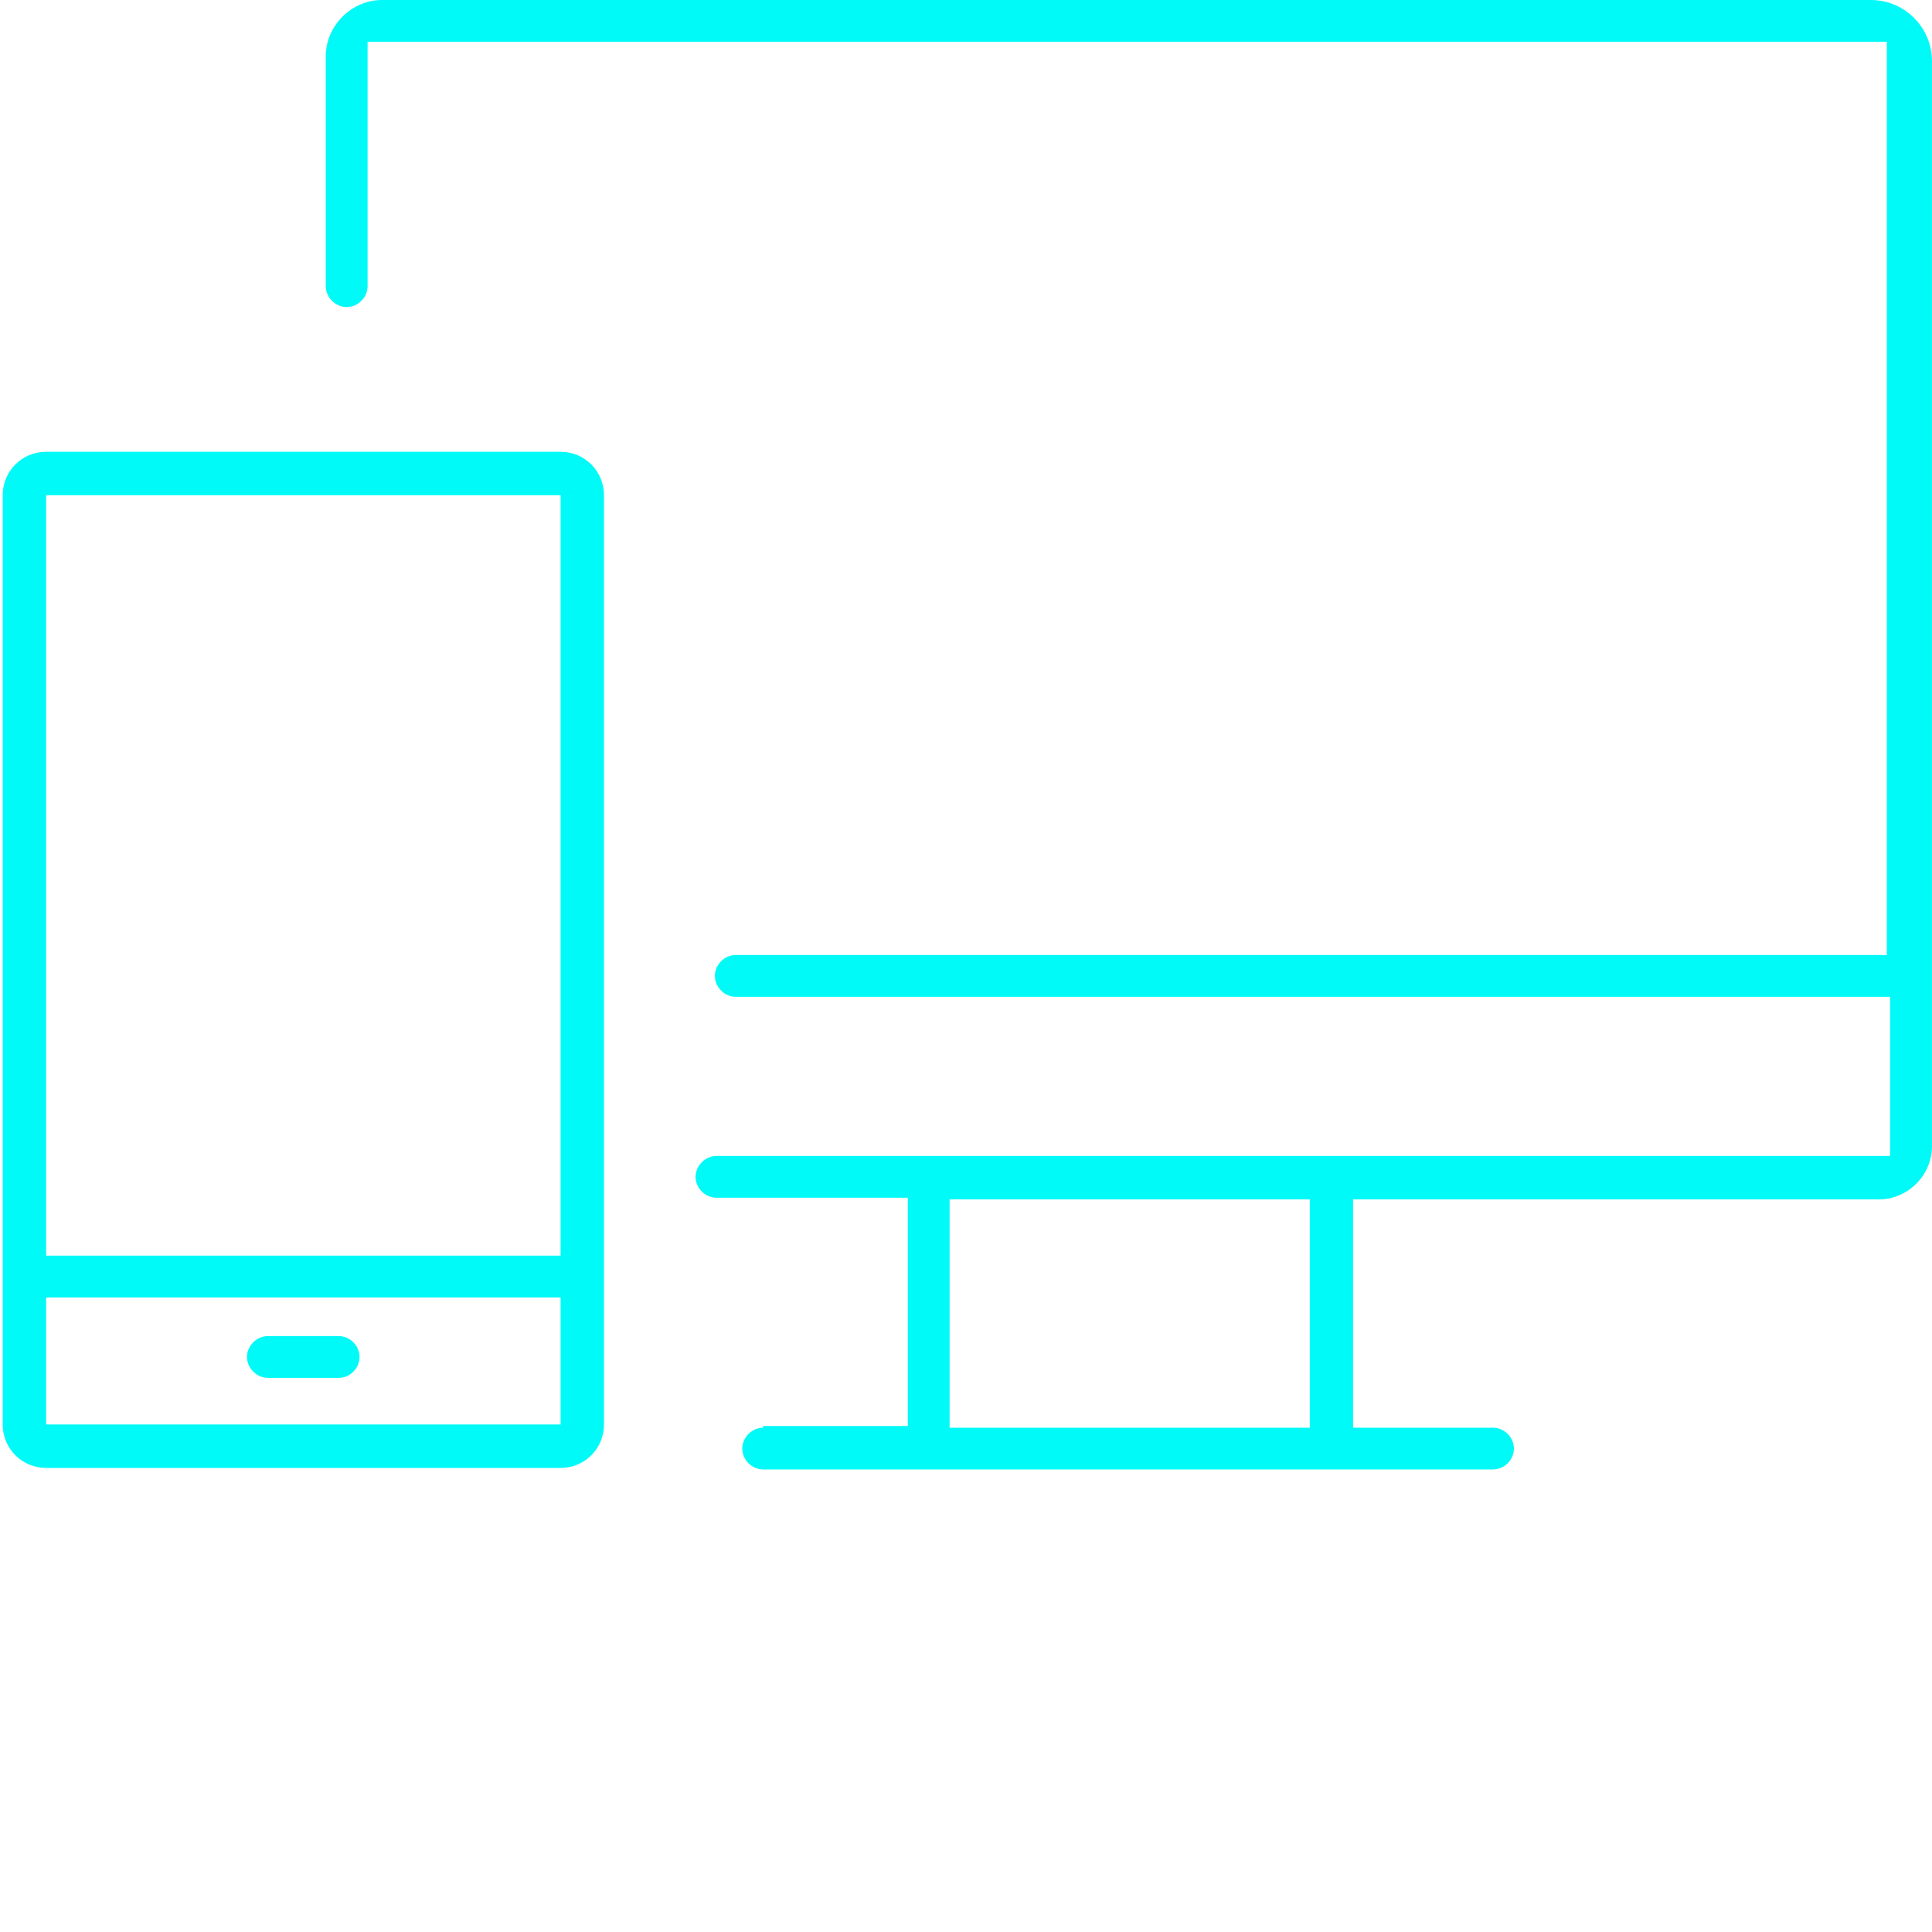 <?xml version="1.0" encoding="utf-8"?>
<!-- Generator: Adobe Illustrator 14.0.0, SVG Export Plug-In . SVG Version: 6.00 Build 43363)  -->
<!DOCTYPE svg PUBLIC "-//W3C//DTD SVG 1.1//EN" "http://www.w3.org/Graphics/SVG/1.1/DTD/svg11.dtd">
<svg version="1.1" id="Layer_1" xmlns="http://www.w3.org/2000/svg" xmlns:xlink="http://www.w3.org/1999/xlink" x="0px" y="0px"
	 width="45px" height="45px" viewBox="277.5 15 45 45" enable-background="new 277.5 15 45 45" xml:space="preserve">
<g id="Dashboard" display="none">
	<g display="inline">
		<g>
			<defs>
				<rect id="SVGID_1_" x="266.25" y="7.5" width="67.5" height="67.5"/>
			</defs>
			<clipPath id="SVGID_2_">
				<use xlink:href="#SVGID_1_"  overflow="visible"/>
			</clipPath>
			<path clip-path="url(#SVGID_2_)" fill="#00FAF8" d="M331.95,31.8L331.95,31.8h-63.3h-0.525V9.3h63.825V31.8z M331.95,73.2H313.2
				V33.675h0.149h18.525l0,0V73.2H331.95z M311.4,73.2H268.05V33.675h0.525h42.75V73.2H311.4z M333.75,74.1V8.4
				c0-0.525-0.375-0.9-0.9-0.9h-65.7c-0.525,0-0.9,0.375-0.9,0.9v23.625v1.425V74.1c0,0.525,0.375,0.9,0.9,0.9h65.7
				C333.375,75,333.75,74.625,333.75,74.1"/>
		</g>
	</g>
</g>
<g id="Browser-based">
	<g>
		<g>
			<path fill="#00FAF8" d="M290.557,44.246h-11.983V26.534h11.983V44.246z M290.557,48.179h-11.983v-2.958h11.983V48.179z
				 M290.557,25.523h-11.983c-0.562,0-1.011,0.449-1.011,1.011v21.645c0,0.562,0.449,1.012,1.011,1.012h11.983
				c0.562,0,1.011-0.45,1.011-1.012V26.534C291.567,25.973,291.118,25.523,290.557,25.523"/>
			<path fill="#00FAF8" d="M283.741,47.093h1.648c0.262,0,0.486-0.225,0.486-0.487c0-0.262-0.224-0.486-0.486-0.486h-1.648
				c-0.262,0-0.488,0.225-0.488,0.486C283.253,46.868,283.479,47.093,283.741,47.093"/>
		</g>
		<path fill="#00FAF8" d="M295.275,48.254c-0.262,0-0.486,0.225-0.486,0.486c0,0.263,0.224,0.486,0.486,0.486h17
			c0.264,0,0.487-0.224,0.487-0.486c0-0.262-0.224-0.486-0.487-0.486h-3.259v-5.318h12.248c0.673,0,1.235-0.562,1.235-1.235V16.424
			c0-0.787-0.639-1.424-1.423-1.424h-34.678c-0.711,0-1.31,0.6-1.31,1.311v5.355c0,0.262,0.225,0.486,0.487,0.486
			c0.262,0,0.487-0.224,0.487-0.486v-5.692h35.386v21.27h-26.811c-0.262,0-0.486,0.225-0.486,0.486c0,0.262,0.224,0.488,0.486,0.488
			h26.887v3.707h-27.336c-0.262,0-0.487,0.224-0.487,0.486s0.225,0.487,0.487,0.487h4.457v5.317h-3.371V48.254z M308.008,48.254
			h-8.39v-5.318h8.39V48.254z"/>
	</g>
</g>
<g id="Technology" display="none">
	<g display="inline">
		<g>
			<defs>
				<rect id="SVGID_3_" x="262.65" width="74.775" height="75"/>
			</defs>
			<clipPath id="SVGID_4_">
				<use xlink:href="#SVGID_3_"  overflow="visible"/>
			</clipPath>
			<path clip-path="url(#SVGID_4_)" fill="#00FAF8" d="M278.55,64.875c0.6,0,1.275,0.15,1.875,0.45
				c0.75,0.375,1.5,0.675,2.325,0.975c1.725,0.601,2.925,2.25,2.925,4.125v2.55l5.775-0.074l-0.075-2.476
				c0-1.875,1.2-3.524,2.925-4.125c0.825-0.3,1.575-0.6,2.325-0.975c1.65-0.825,3.6-0.45,4.875,0.825l1.875,1.875l4.05-4.125
				L305.55,62.1c-1.274-1.274-1.649-3.225-0.825-4.875c0.375-0.75,0.676-1.5,0.976-2.324c0.6-1.726,2.25-2.926,4.05-2.926h2.55V46.2
				l-2.55,0.075c-1.8,0-3.525-1.2-4.125-3c-0.225-0.676-0.525-1.426-0.9-2.101c-0.824-1.649-0.524-3.675,0.75-4.95l1.95-1.95
				l-4.125-4.05l-1.95,2.025c-1.274,1.275-3.3,1.575-4.95,0.75c-0.675-0.3-1.35-0.6-2.1-0.825c-1.8-0.6-3-2.25-3-4.125v-2.7
				l-5.775,0.075l0.075,2.625c0,1.8-1.2,3.45-3,4.125c-0.675,0.225-1.425,0.525-2.1,0.825c-1.65,0.825-3.675,0.525-4.95-0.75
				l-1.95-1.95l-4.05,4.125l1.95,1.8c1.275,1.275,1.575,3.3,0.75,4.95c-0.3,0.675-0.6,1.351-0.9,2.101c-0.6,1.8-2.25,3-4.125,3
				H264.6l0.075,5.774l2.55-0.075c1.875,0,3.525,1.2,4.05,2.926c0.3,0.824,0.6,1.574,0.975,2.324c0.825,1.65,0.45,3.601-0.825,4.875
				l-1.875,1.875l4.125,4.051l1.725-1.875C276.3,65.325,277.425,64.875,278.55,64.875 M291.45,75h-5.85
				c-1.125,0-2.025-0.9-2.025-2.025v-2.55c0-0.975-0.6-1.8-1.5-2.1c-0.9-0.3-1.725-0.675-2.55-1.05
				c-0.825-0.375-1.8-0.226-2.475,0.449l-1.875,1.875c-0.75,0.75-2.1,0.75-2.85,0l-4.125-4.125c-0.825-0.824-0.825-2.1,0-2.85
				l1.875-1.875c0.675-0.675,0.825-1.65,0.45-2.475c-0.45-0.825-0.75-1.726-1.05-2.551c-0.3-0.899-1.125-1.5-2.1-1.5h-2.625
				c-1.125,0-2.025-0.899-2.025-2.024V46.35c0-1.125,0.9-2.024,2.025-2.024h2.625c0.975,0,1.8-0.601,2.1-1.575
				c0.3-0.75,0.6-1.575,0.975-2.325c0.45-0.899,0.3-1.875-0.375-2.55l-1.95-1.95c-0.825-0.825-0.825-2.1,0-2.85l4.125-4.125
				c0.75-0.75,2.1-0.75,2.85,0l1.95,1.95c0.675,0.675,1.65,0.825,2.55,0.375c0.75-0.375,1.5-0.675,2.325-0.975
				c0.975-0.3,1.575-1.125,1.575-2.1v-2.7c0-1.125,0.9-2.025,2.025-2.025h5.85c1.125,0,2.025,0.9,2.025,2.025v2.7
				c0,0.975,0.6,1.8,1.575,2.1c0.75,0.3,1.575,0.6,2.325,0.975c0.9,0.45,1.875,0.3,2.55-0.375l1.95-1.95
				c0.75-0.75,2.101-0.75,2.851,0l4.125,4.125c0.375,0.375,0.6,0.9,0.6,1.425s-0.225,1.05-0.6,1.425l-1.95,1.95
				c-0.675,0.675-0.825,1.65-0.375,2.55c0.375,0.75,0.675,1.5,0.975,2.325c0.3,0.975,1.2,1.575,2.101,1.575h2.625
				c1.125,0,2.024,0.899,2.024,2.024V52.2c0,1.125-0.899,2.024-2.024,2.024h-2.625c-0.976,0-1.801,0.601-2.101,1.5
				c-0.3,0.9-0.675,1.726-1.05,2.551c-0.375,0.824-0.225,1.8,0.45,2.475l1.875,1.875c0.375,0.375,0.6,0.9,0.6,1.425
				c0,0.525-0.225,1.05-0.6,1.425l-4.125,4.125c-0.75,0.75-2.101,0.75-2.851,0l-1.875-1.875c-0.675-0.675-1.65-0.824-2.475-0.449
				c-0.825,0.449-1.725,0.75-2.55,1.05c-0.9,0.3-1.5,1.125-1.5,2.1v2.55C293.475,74.1,292.5,75,291.45,75"/>
		</g>
		<g>
			<defs>
				<rect id="SVGID_5_" x="262.65" width="74.775" height="75"/>
			</defs>
			<clipPath id="SVGID_6_">
				<use xlink:href="#SVGID_5_"  overflow="visible"/>
			</clipPath>
			<path clip-path="url(#SVGID_6_)" fill="#00FAF8" d="M288.45,36.675c-6.9,0-12.45,5.625-12.45,12.45s5.625,12.45,12.45,12.45
				c6.825,0,12.45-5.625,12.45-12.45S295.35,36.675,288.45,36.675 M288.45,63.75c-8.025,0-14.55-6.525-14.55-14.55
				c0-8.025,6.525-14.55,14.55-14.55c8.025,0,14.55,6.525,14.55,14.55C303,57.225,296.55,63.75,288.45,63.75"/>
		</g>
		<g>
			<defs>
				<rect id="SVGID_7_" x="262.65" width="74.775" height="75"/>
			</defs>
			<clipPath id="SVGID_8_">
				<use xlink:href="#SVGID_7_"  overflow="visible"/>
			</clipPath>
			<path clip-path="url(#SVGID_8_)" fill="#00FAF8" d="M314.175,2.925L314.175,2.925L314.175,2.925z M335.325,12.975L335.325,12.975
				z M321.375,27.675c1.275,0,2.475,0.825,2.925,2.025l0.45,1.125l2.7-1.05L327,28.65c-0.45-1.275-0.075-2.625,0.975-3.525
				c0.375-0.3,0.75-0.675,1.051-0.975c0.899-0.975,2.399-1.275,3.6-0.75l1.125,0.525l1.2-2.625l-1.125-0.525
				c-1.2-0.525-1.95-1.8-1.8-3.15c0.074-0.45,0.074-0.975,0.074-1.425c-0.074-1.35,0.75-2.55,2.025-3.075l1.2-0.45l-1.05-2.7
				l-1.2,0.45c-1.275,0.45-2.625,0.075-3.525-0.975c-0.3-0.375-0.6-0.75-0.975-1.05c-0.976-0.9-1.275-2.4-0.75-3.6l0.524-1.2
				l-2.625-1.2L325.2,3.6c-0.525,1.2-1.8,1.95-3.15,1.8c-0.45-0.075-0.975-0.075-1.425-0.075c-1.35,0-2.55-0.75-3-2.025l-0.45-1.2
				l-2.925,1.125l0.45,1.2c0.45,1.275,0.075,2.625-0.976,3.525c-0.375,0.3-0.75,0.6-1.05,0.975c-0.899,0.975-2.399,1.275-3.6,0.75
				L307.95,9.15l-1.2,2.625l1.125,0.525c1.2,0.525,1.95,1.875,1.8,3.225c-0.075,0.45-0.075,0.975-0.075,1.425
				c0.075,1.35-0.75,2.55-2.024,3l-1.2,0.45l1.05,2.7l1.125-0.45c1.275-0.45,2.625-0.075,3.525,0.975c0.3,0.375,0.6,0.75,0.975,1.05
				c0.976,0.975,1.275,2.4,0.75,3.6l-0.3,1.125l2.625,1.2l0.525-1.05c0.524-1.2,1.8-1.95,3.225-1.875
				c0.45,0.075,0.975,0.075,1.425,0.075C321.3,27.675,321.3,27.675,321.375,27.675 M324.525,33.075c-0.676,0-1.351-0.45-1.65-1.125
				l-0.525-1.5c-0.149-0.375-0.524-0.675-0.975-0.675c-0.6,0-1.125,0-1.725-0.075c-0.45,0-0.9,0.225-1.125,0.6l-0.601,1.425
				c-0.375,0.9-1.425,1.275-2.325,0.9l-3.3-1.5c-0.45-0.225-0.75-0.525-0.899-0.975c-0.15-0.45-0.15-0.9,0.074-1.35l0.601-1.425
				c0.149-0.375,0.075-0.9-0.3-1.2c-0.45-0.375-0.825-0.825-1.2-1.275c-0.3-0.375-0.75-0.45-1.125-0.3l-1.5,0.6
				c-0.45,0.15-0.9,0.15-1.351-0.075c-0.449-0.225-0.75-0.525-0.899-0.975l-1.275-3.375c-0.375-0.9,0.15-1.95,1.05-2.25l1.5-0.6
				c0.375-0.15,0.676-0.525,0.676-0.975c0-0.6,0-1.125,0.074-1.725c0.075-0.45-0.225-0.9-0.6-1.05L305.7,13.5
				c-0.9-0.375-1.275-1.425-0.9-2.325l1.5-3.3c0.375-0.9,1.425-1.275,2.325-0.9l1.5,0.675c0.375,0.15,0.9,0.075,1.2-0.225
				C311.7,7.05,312.15,6.6,312.6,6.3c0.375-0.3,0.45-0.75,0.301-1.125l-0.601-1.5c-0.3-0.45-0.3-0.975-0.075-1.35
				c0.226-0.45,0.525-0.75,0.976-0.9l3.375-1.275c0.45-0.15,0.899-0.15,1.35,0.075s0.75,0.525,0.9,0.975l0.6,1.575
				c0.15,0.375,0.525,0.675,0.976,0.675c0.6,0,1.125,0,1.725,0.075c0.45,0.075,0.9-0.225,1.05-0.6l0.675-1.5
				c0.375-0.9,1.426-1.275,2.325-0.9l3.3,1.5c0.45,0.225,0.75,0.525,0.9,0.975s0.15,0.9-0.075,1.35l-0.675,1.5
				c-0.15,0.375-0.075,0.9,0.225,1.2c0.375,0.375,0.825,0.825,1.125,1.2c0.301,0.375,0.75,0.45,1.125,0.3l1.575-0.6
				c0.45-0.15,0.9-0.15,1.351,0.075c0.449,0.225,0.75,0.525,0.899,0.975l1.275,3.375c0.149,0.45,0.149,0.9-0.075,1.35
				c-0.225,0.45-0.525,0.75-0.975,0.9l-1.5,0.6c-0.375,0.15-0.676,0.525-0.676,0.975c0,0.6,0,1.125-0.074,1.725
				c-0.075,0.45,0.225,0.9,0.6,1.05l1.5,0.675c0.9,0.375,1.275,1.425,0.9,2.325l-1.5,3.3c-0.226,0.45-0.525,0.75-0.976,0.9
				c-0.45,0.15-0.899,0.15-1.35-0.075l-1.425-0.675c-0.375-0.15-0.9-0.075-1.2,0.225c-0.375,0.45-0.825,0.825-1.275,1.2
				c-0.375,0.3-0.45,0.75-0.3,1.125l0.6,1.5c0.375,0.9-0.149,1.95-1.05,2.25L325.05,33C324.975,33,324.75,33.075,324.525,33.075"/>
		</g>
		<g>
			<defs>
				<rect id="SVGID_9_" x="262.65" width="74.775" height="75"/>
			</defs>
			<clipPath id="SVGID_10_">
				<use xlink:href="#SVGID_9_"  overflow="visible"/>
			</clipPath>
			<path clip-path="url(#SVGID_10_)" fill="#00FAF8" d="M320.85,10.35c-0.75,0-1.5,0.15-2.175,0.375
				c-1.575,0.6-2.774,1.725-3.45,3.225c-0.675,1.5-0.75,3.225-0.149,4.725c0.6,1.575,1.725,2.775,3.225,3.45
				c3.15,1.425,6.825,0,8.175-3.075c0.676-1.5,0.75-3.225,0.15-4.725c-0.6-1.575-1.725-2.775-3.225-3.45
				C322.575,10.5,321.75,10.35,320.85,10.35 M320.85,24.825c-1.125,0-2.324-0.225-3.375-0.75c-2.024-0.9-3.6-2.55-4.35-4.65
				c-0.75-2.1-0.75-4.35,0.225-6.375c0.9-2.025,2.551-3.6,4.65-4.35c2.1-0.825,4.35-0.75,6.375,0.225c2.025,0.9,3.6,2.55,4.35,4.65
				c0.75,2.1,0.75,4.35-0.225,6.375C327.075,23.025,324,24.825,320.85,24.825"/>
		</g>
	</g>
</g>
<g id="Immersion" display="none">
	<g display="inline">
		<g>
			<defs>
				<rect id="SVGID_11_" x="264.975" y="5.25" width="69.975" height="69.75"/>
			</defs>
			<clipPath id="SVGID_12_">
				<use xlink:href="#SVGID_11_"  overflow="visible"/>
			</clipPath>
			<path clip-path="url(#SVGID_12_)" fill="#00FAF8" d="M268.2,73.125l15.075-15.15H316.2v15.15H268.2z M331.8,7.125l-15.075,15.15
				H283.8V7.125H331.8z M318.075,23.625l15-15.15v47.55h-15V23.625z M283.8,24.225h32.4V56.1h-32.4V24.225z M281.925,22.275H268.2
				l13.725-13.8V22.275z M281.925,56.625l-15,15.15v-47.55h15V56.625z M318.075,57.975H331.8l-13.725,13.801V57.975z
				 M335.025,57.075C335.025,57.075,335.025,57,335.025,57.075V6.225l0,0c0-0.15,0-0.225-0.075-0.375s-0.15-0.225-0.226-0.3l0,0
				c0,0-0.074,0-0.074-0.075c-0.075-0.075-0.15-0.15-0.226-0.15c-0.075-0.075-0.225-0.075-0.3-0.075c0,0,0,0-0.075,0l0,0H282.9l0,0
				c-0.15,0-0.225,0-0.375,0.075c-0.15,0.075-0.225,0.15-0.3,0.225l0,0l-16.95,17.025v0.075c-0.075,0.075-0.15,0.15-0.15,0.225
				c-0.075,0.075-0.075,0.225-0.075,0.3v0.075v50.775l0,0c0,0.149,0,0.225,0.075,0.375c0.075,0.149,0.15,0.225,0.225,0.3l0,0
				c0,0,0.075,0,0.075,0.075c0.075,0.074,0.15,0.149,0.225,0.149C265.8,75,265.875,75,266.025,75h51.225c0.15,0,0.225,0,0.375-0.075
				s0.225-0.149,0.3-0.225l0,0l16.95-17.025V57.6c0.075-0.074,0.15-0.149,0.15-0.225C334.95,57.3,335.025,57.15,335.025,57.075"/>
		</g>
	</g>
</g>
<g id="Gamification" display="none">
	<g display="inline">
		<g>
			<defs>
				<rect id="SVGID_13_" x="273.15" y="5.25" width="53.775" height="69.75"/>
			</defs>
			<clipPath id="SVGID_14_">
				<use xlink:href="#SVGID_13_"  overflow="visible"/>
			</clipPath>
			<path clip-path="url(#SVGID_14_)" fill="#00FAF8" d="M295.65,28.2c0.375,0,0.75-0.3,0.9-0.675l3.375-10.5l3.375,10.5
				c0.15,0.375,0.525,0.675,0.9,0.675h11.024l-8.925,6.525c-0.3,0.225-0.45,0.675-0.375,1.05l3.375,10.5l-8.774-6.525
				c-0.3-0.225-0.75-0.225-1.125,0l-8.925,6.525l3.375-10.5c0.15-0.375,0-0.825-0.375-1.05L284.55,28.2H295.65z M291.9,35.85
				l-4.125,12.6c-0.15,0.375,0,0.825,0.375,1.05c0.3,0.225,0.75,0.225,1.125,0L300,41.7l10.725,7.8c0.15,0.15,0.375,0.15,0.525,0.15
				s0.375-0.075,0.525-0.15c0.3-0.225,0.449-0.675,0.375-1.05l-4.125-12.6l10.725-7.8c0.3-0.225,0.45-0.675,0.375-1.05
				c-0.15-0.375-0.525-0.675-0.9-0.675h-13.199l-4.125-12.6c-0.15-0.375-0.525-0.675-0.9-0.675c-0.45,0-0.75,0.3-0.9,0.675
				l-4.125,12.6H281.7c-0.45,0-0.75,0.3-0.9,0.675c-0.15,0.375,0,0.825,0.375,1.05L291.9,35.85z"/>
		</g>
		<g>
			<defs>
				<rect id="SVGID_15_" x="273.15" y="5.25" width="53.775" height="69.75"/>
			</defs>
			<clipPath id="SVGID_16_">
				<use xlink:href="#SVGID_15_"  overflow="visible"/>
			</clipPath>
			<path clip-path="url(#SVGID_16_)" fill="#00FAF8" d="M300,55.5c0.15,0,0.375,0.075,0.525,0.15L324.975,72.3V7.125h-49.95v65.1
				l24.45-16.649C299.625,55.5,299.775,55.5,300,55.5 M325.95,75c-0.226,0-0.375-0.075-0.525-0.15L300,57.6l-25.425,17.25
				c-0.3,0.226-0.675,0.226-0.975,0.075c-0.3-0.149-0.525-0.524-0.525-0.825V6.225c0-0.525,0.45-0.975,0.975-0.975h51.9
				c0.524,0,0.975,0.45,0.975,0.975V74.1c0,0.375-0.225,0.676-0.524,0.825C326.25,75,326.1,75,325.95,75"/>
		</g>
	</g>
</g>
<g id="Modularity" display="none">
	<g display="inline">
		<g>
			<defs>
				<rect id="SVGID_17_" x="273.15" y="5.25" width="53.775" height="69.75"/>
			</defs>
			<clipPath id="SVGID_18_">
				<use xlink:href="#SVGID_17_"  overflow="visible"/>
			</clipPath>
			<path clip-path="url(#SVGID_18_)" fill="#00FAF8" d="M283.275,51.525c-0.525,0-0.975-0.45-0.975-0.976V6.225
				c0-0.525,0.45-0.975,0.975-0.975s0.975,0.45,0.975,0.975v44.4C284.25,51.15,283.8,51.525,283.275,51.525"/>
		</g>
		<g>
			<defs>
				<rect id="SVGID_19_" x="273.15" y="5.25" width="53.775" height="69.75"/>
			</defs>
			<clipPath id="SVGID_20_">
				<use xlink:href="#SVGID_19_"  overflow="visible"/>
			</clipPath>
			<path clip-path="url(#SVGID_20_)" fill="#00FAF8" d="M283.275,75c-0.525,0-0.975-0.45-0.975-0.975V57.45
				c0-0.525,0.45-0.976,0.975-0.976s0.975,0.45,0.975,0.976v16.575C284.25,74.55,283.8,75,283.275,75"/>
		</g>
		<g>
			<defs>
				<rect id="SVGID_21_" x="273.15" y="5.25" width="53.775" height="69.75"/>
			</defs>
			<clipPath id="SVGID_22_">
				<use xlink:href="#SVGID_21_"  overflow="visible"/>
			</clipPath>
			<path clip-path="url(#SVGID_22_)" fill="#00FAF8" d="M300.375,24.525c-0.525,0-0.975-0.45-0.975-0.975V6.225
				c0-0.525,0.45-0.975,0.975-0.975c0.525,0,0.975,0.45,0.975,0.975v17.4C301.35,24.15,300.9,24.525,300.375,24.525"/>
		</g>
		<g>
			<defs>
				<rect id="SVGID_23_" x="273.15" y="5.25" width="53.775" height="69.75"/>
			</defs>
			<clipPath id="SVGID_24_">
				<use xlink:href="#SVGID_23_"  overflow="visible"/>
			</clipPath>
			<path clip-path="url(#SVGID_24_)" fill="#00FAF8" d="M300.375,75c-0.525,0-0.975-0.45-0.975-0.975V28.425
				c0-0.525,0.45-0.975,0.975-0.975c0.525,0,0.975,0.45,0.975,0.975V74.1C301.35,74.55,300.9,75,300.375,75"/>
		</g>
		<g>
			<defs>
				<rect id="SVGID_25_" x="273.15" y="5.25" width="53.775" height="69.75"/>
			</defs>
			<clipPath id="SVGID_26_">
				<use xlink:href="#SVGID_25_"  overflow="visible"/>
			</clipPath>
			<path clip-path="url(#SVGID_26_)" fill="#00FAF8" d="M317.55,53.7c-0.524,0-0.975-0.45-0.975-0.976v-46.5
				c0-0.525,0.45-0.975,0.975-0.975c0.525,0,0.976,0.45,0.976,0.975v46.5C318.45,53.25,318.075,53.7,317.55,53.7"/>
		</g>
		<g>
			<defs>
				<rect id="SVGID_27_" x="273.15" y="5.25" width="53.775" height="69.75"/>
			</defs>
			<clipPath id="SVGID_28_">
				<use xlink:href="#SVGID_27_"  overflow="visible"/>
			</clipPath>
			<path clip-path="url(#SVGID_28_)" fill="#00FAF8" d="M317.55,75c-0.524,0-0.975-0.45-0.975-0.975V57.45
				c0-0.525,0.45-0.976,0.975-0.976c0.525,0,0.976,0.45,0.976,0.976v16.575C318.45,74.55,318.075,75,317.55,75"/>
		</g>
		<g>
			<defs>
				<rect id="SVGID_29_" x="273.15" y="5.25" width="53.775" height="69.75"/>
			</defs>
			<clipPath id="SVGID_30_">
				<use xlink:href="#SVGID_29_"  overflow="visible"/>
			</clipPath>
			<path clip-path="url(#SVGID_30_)" fill="#00FAF8" d="M290.85,58.425h-16.8c-0.525,0-0.975-0.45-0.975-0.975
				c0-0.525,0.45-0.976,0.975-0.976h16.8c0.525,0,0.975,0.45,0.975,0.976C291.825,57.975,291.375,58.425,290.85,58.425"/>
		</g>
		<g>
			<defs>
				<rect id="SVGID_31_" x="273.15" y="5.25" width="53.775" height="69.75"/>
			</defs>
			<clipPath id="SVGID_32_">
				<use xlink:href="#SVGID_31_"  overflow="visible"/>
			</clipPath>
			<path clip-path="url(#SVGID_32_)" fill="#00FAF8" d="M325.95,58.425h-16.8c-0.525,0-0.976-0.45-0.976-0.975
				c0-0.525,0.45-0.976,0.976-0.976h16.8c0.524,0,0.975,0.45,0.975,0.976C326.85,57.975,326.475,58.425,325.95,58.425"/>
		</g>
		<g>
			<defs>
				<rect id="SVGID_33_" x="273.15" y="5.25" width="53.775" height="69.75"/>
			</defs>
			<clipPath id="SVGID_34_">
				<use xlink:href="#SVGID_33_"  overflow="visible"/>
			</clipPath>
			<path clip-path="url(#SVGID_34_)" fill="#00FAF8" d="M307.95,24.525h-17.1c-0.525,0-0.975-0.45-0.975-0.975
				c0-0.525,0.45-0.975,0.975-0.975h17.025c0.525,0,0.975,0.45,0.975,0.975C308.85,24.15,308.475,24.525,307.95,24.525"/>
		</g>
	</g>
</g>
</svg>
